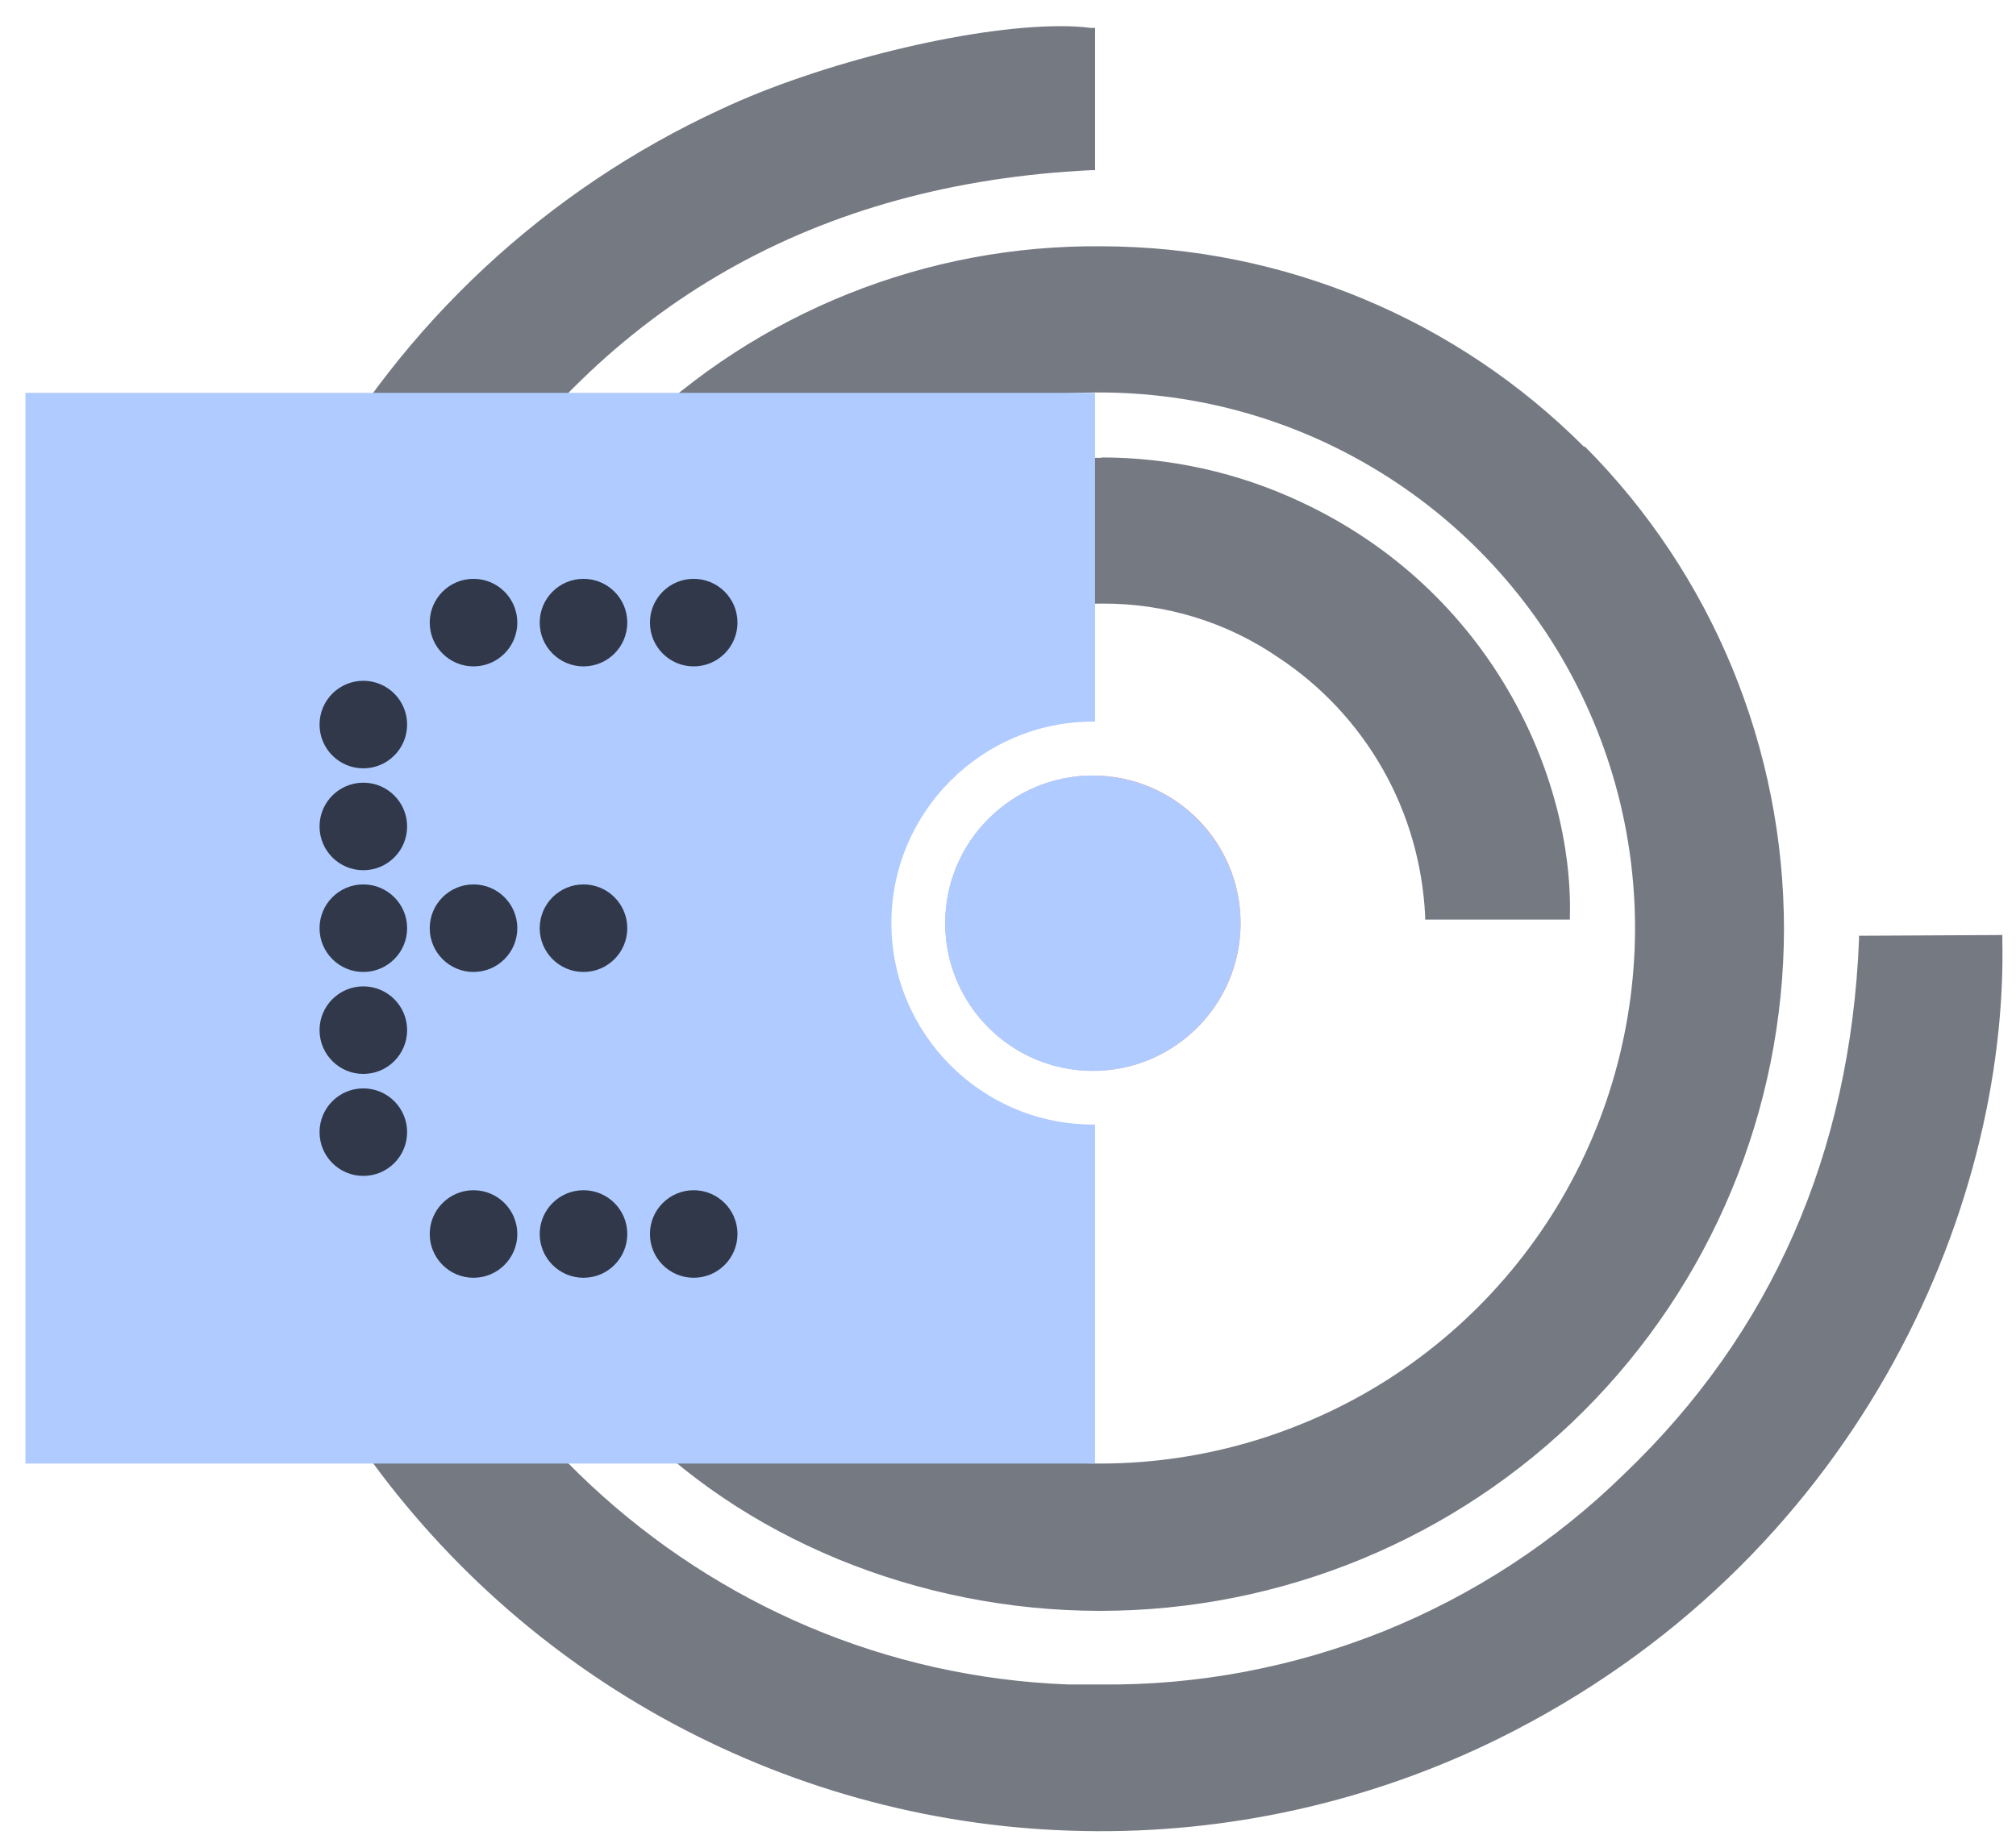 <svg width="67" height="61" viewBox="0 0 67 61" fill="none" xmlns="http://www.w3.org/2000/svg">
<path fill-rule="evenodd" clip-rule="evenodd" d="M36.263 0.929C35.917 0.882 35.582 0.87 35.236 0.87C32.204 0.87 27.239 2.087 23.944 3.639C18.155 6.313 13.368 10.765 10.289 16.363C7.173 21.95 5.956 28.384 6.815 34.722C7.424 39.449 9.166 43.961 11.864 47.888C14.574 51.816 18.167 55.038 22.369 57.295C26.57 59.551 31.237 60.78 36.012 60.864C40.775 60.959 45.502 59.909 49.775 57.808C61.64 51.959 66.737 40.297 66.546 31.213V31.081L61.783 31.105V31.225C61.497 38.339 58.871 44.319 53.977 48.998C51.673 51.255 48.963 53.021 45.979 54.227C42.995 55.42 39.808 56.029 36.585 55.993H35.511C23.335 55.54 13.32 46.205 11.673 33.791C10.885 28.133 12.175 22.38 15.302 17.593C20.101 10.109 27.143 6.098 36.275 5.656H36.394V0.929H36.287H36.263ZM52.652 14.86C48.402 10.598 42.637 8.199 36.621 8.187C30.796 8.127 25.186 10.371 21.02 14.43L20.924 14.525L22.798 16.22L24.481 17.748L24.565 17.665C27.143 15.325 30.342 13.797 33.78 13.26C37.218 12.723 40.739 13.2 43.902 14.645C47.066 16.089 49.739 18.417 51.601 21.365C53.452 24.313 54.407 27.727 54.335 31.213C54.263 34.686 53.177 38.076 51.208 40.941C49.238 43.806 46.469 46.038 43.246 47.339C40.023 48.652 36.49 48.987 33.076 48.306C29.662 47.626 26.522 45.967 24.052 43.52L23.956 43.424L21.449 46.158L20.709 46.969L20.793 47.053C24.648 51.123 30.497 53.546 36.561 53.546C42.577 53.546 48.355 51.171 52.616 46.922C56.877 42.672 59.277 36.907 59.289 30.89C59.289 24.874 56.913 19.097 52.664 14.836L52.652 14.86ZM36.621 15.218C33.887 15.218 31.202 15.922 28.826 17.271C26.451 18.62 24.481 20.577 23.097 22.929C21.712 25.28 20.972 27.966 20.936 30.688C20.912 33.421 21.593 36.107 22.93 38.494C25.973 43.925 31.691 46.396 35.738 46.396H36.37V41.681H36.251C29.387 41.108 25.747 35.641 25.806 30.735C25.818 28.133 26.785 25.614 28.516 23.669C30.247 21.723 32.622 20.47 35.212 20.148C35.678 20.088 36.155 20.064 36.633 20.064C38.722 20.052 40.763 20.673 42.482 21.854C43.914 22.797 45.108 24.075 45.955 25.567C46.803 27.059 47.28 28.73 47.364 30.449V30.568H52.174V30.449C52.282 25.805 49.548 19.622 43.21 16.674C41.145 15.707 38.889 15.206 36.609 15.206L36.621 15.218Z" fill="#757982"/>
<path d="M36.324 35.593C39.034 35.593 41.23 33.396 41.23 30.687C41.23 27.977 39.034 25.781 36.324 25.781C33.615 25.781 31.419 27.977 31.419 30.687C31.419 33.396 33.615 35.593 36.324 35.593Z" fill="#FF8F6B"/>
<path d="M36.319 35.599C33.613 35.599 31.411 33.397 31.411 30.691C31.411 27.984 33.613 25.782 36.319 25.782C39.026 25.782 41.228 27.984 41.228 30.691C41.228 33.397 39.026 35.599 36.319 35.599Z" fill="#AFCBFF"/>
<path fill-rule="evenodd" clip-rule="evenodd" d="M0.845 13.059L36.393 13.059V23.988C36.369 23.987 36.345 23.987 36.321 23.987C32.633 23.987 29.625 26.995 29.625 30.684C29.625 34.372 32.633 37.38 36.321 37.38C36.345 37.38 36.369 37.38 36.393 37.38V48.65H0.845L0.845 13.059ZM36.393 25.778V35.589C36.369 35.59 36.345 35.59 36.321 35.59C33.612 35.59 31.415 33.393 31.415 30.684C31.415 27.974 33.612 25.778 36.321 25.778C36.345 25.778 36.369 25.778 36.393 25.778Z" fill="#AFCBFF"/>
<path fill-rule="evenodd" clip-rule="evenodd" d="M20.847 20.696C20.847 21.499 20.196 22.151 19.392 22.151C18.589 22.151 17.937 21.499 17.937 20.696C17.937 19.892 18.589 19.241 19.392 19.241C20.196 19.241 20.847 19.892 20.847 20.696ZM17.192 20.696C17.192 21.499 16.54 22.151 15.737 22.151C14.934 22.151 14.282 21.499 14.282 20.696C14.282 19.892 14.934 19.241 15.737 19.241C16.54 19.241 17.192 19.892 17.192 20.696ZM23.054 22.151C23.858 22.151 24.509 21.499 24.509 20.696C24.509 19.892 23.858 19.241 23.054 19.241C22.251 19.241 21.6 19.892 21.6 20.696C21.6 21.499 22.251 22.151 23.054 22.151ZM13.53 24.085C13.53 24.888 12.878 25.54 12.075 25.54C11.271 25.54 10.62 24.888 10.62 24.085C10.62 23.281 11.271 22.63 12.075 22.63C12.878 22.63 13.53 23.281 13.53 24.085ZM12.075 28.927C12.878 28.927 13.53 28.276 13.53 27.472C13.53 26.669 12.878 26.017 12.075 26.017C11.271 26.017 10.62 26.669 10.62 27.472C10.62 28.276 11.271 28.927 12.075 28.927ZM13.53 30.854C13.53 31.657 12.878 32.309 12.075 32.309C11.271 32.309 10.62 31.657 10.62 30.854C10.62 30.05 11.271 29.399 12.075 29.399C12.878 29.399 13.53 30.05 13.53 30.854ZM15.737 32.309C16.54 32.309 17.192 31.657 17.192 30.854C17.192 30.05 16.54 29.399 15.737 29.399C14.934 29.399 14.282 30.05 14.282 30.854C14.282 31.657 14.934 32.309 15.737 32.309ZM20.847 30.854C20.847 31.657 20.196 32.309 19.392 32.309C18.589 32.309 17.937 31.657 17.937 30.854C17.937 30.05 18.589 29.399 19.392 29.399C20.196 29.399 20.847 30.05 20.847 30.854ZM12.075 35.698C12.878 35.698 13.53 35.046 13.53 34.243C13.53 33.439 12.878 32.788 12.075 32.788C11.271 32.788 10.62 33.439 10.62 34.243C10.62 35.046 11.271 35.698 12.075 35.698ZM13.53 37.634C13.53 38.437 12.878 39.088 12.075 39.088C11.271 39.088 10.62 38.437 10.62 37.634C10.62 36.83 11.271 36.179 12.075 36.179C12.878 36.179 13.53 36.83 13.53 37.634ZM15.737 42.474C16.54 42.474 17.192 41.822 17.192 41.019C17.192 40.216 16.54 39.564 15.737 39.564C14.934 39.564 14.282 40.216 14.282 41.019C14.282 41.822 14.934 42.474 15.737 42.474ZM24.509 41.019C24.509 41.822 23.858 42.474 23.054 42.474C22.251 42.474 21.6 41.822 21.6 41.019C21.6 40.216 22.251 39.564 23.054 39.564C23.858 39.564 24.509 40.216 24.509 41.019ZM19.392 42.474C20.196 42.474 20.847 41.822 20.847 41.019C20.847 40.215 20.196 39.564 19.392 39.564C18.589 39.564 17.937 40.215 17.937 41.019C17.937 41.822 18.589 42.474 19.392 42.474Z" fill="#303849"/>
</svg>
